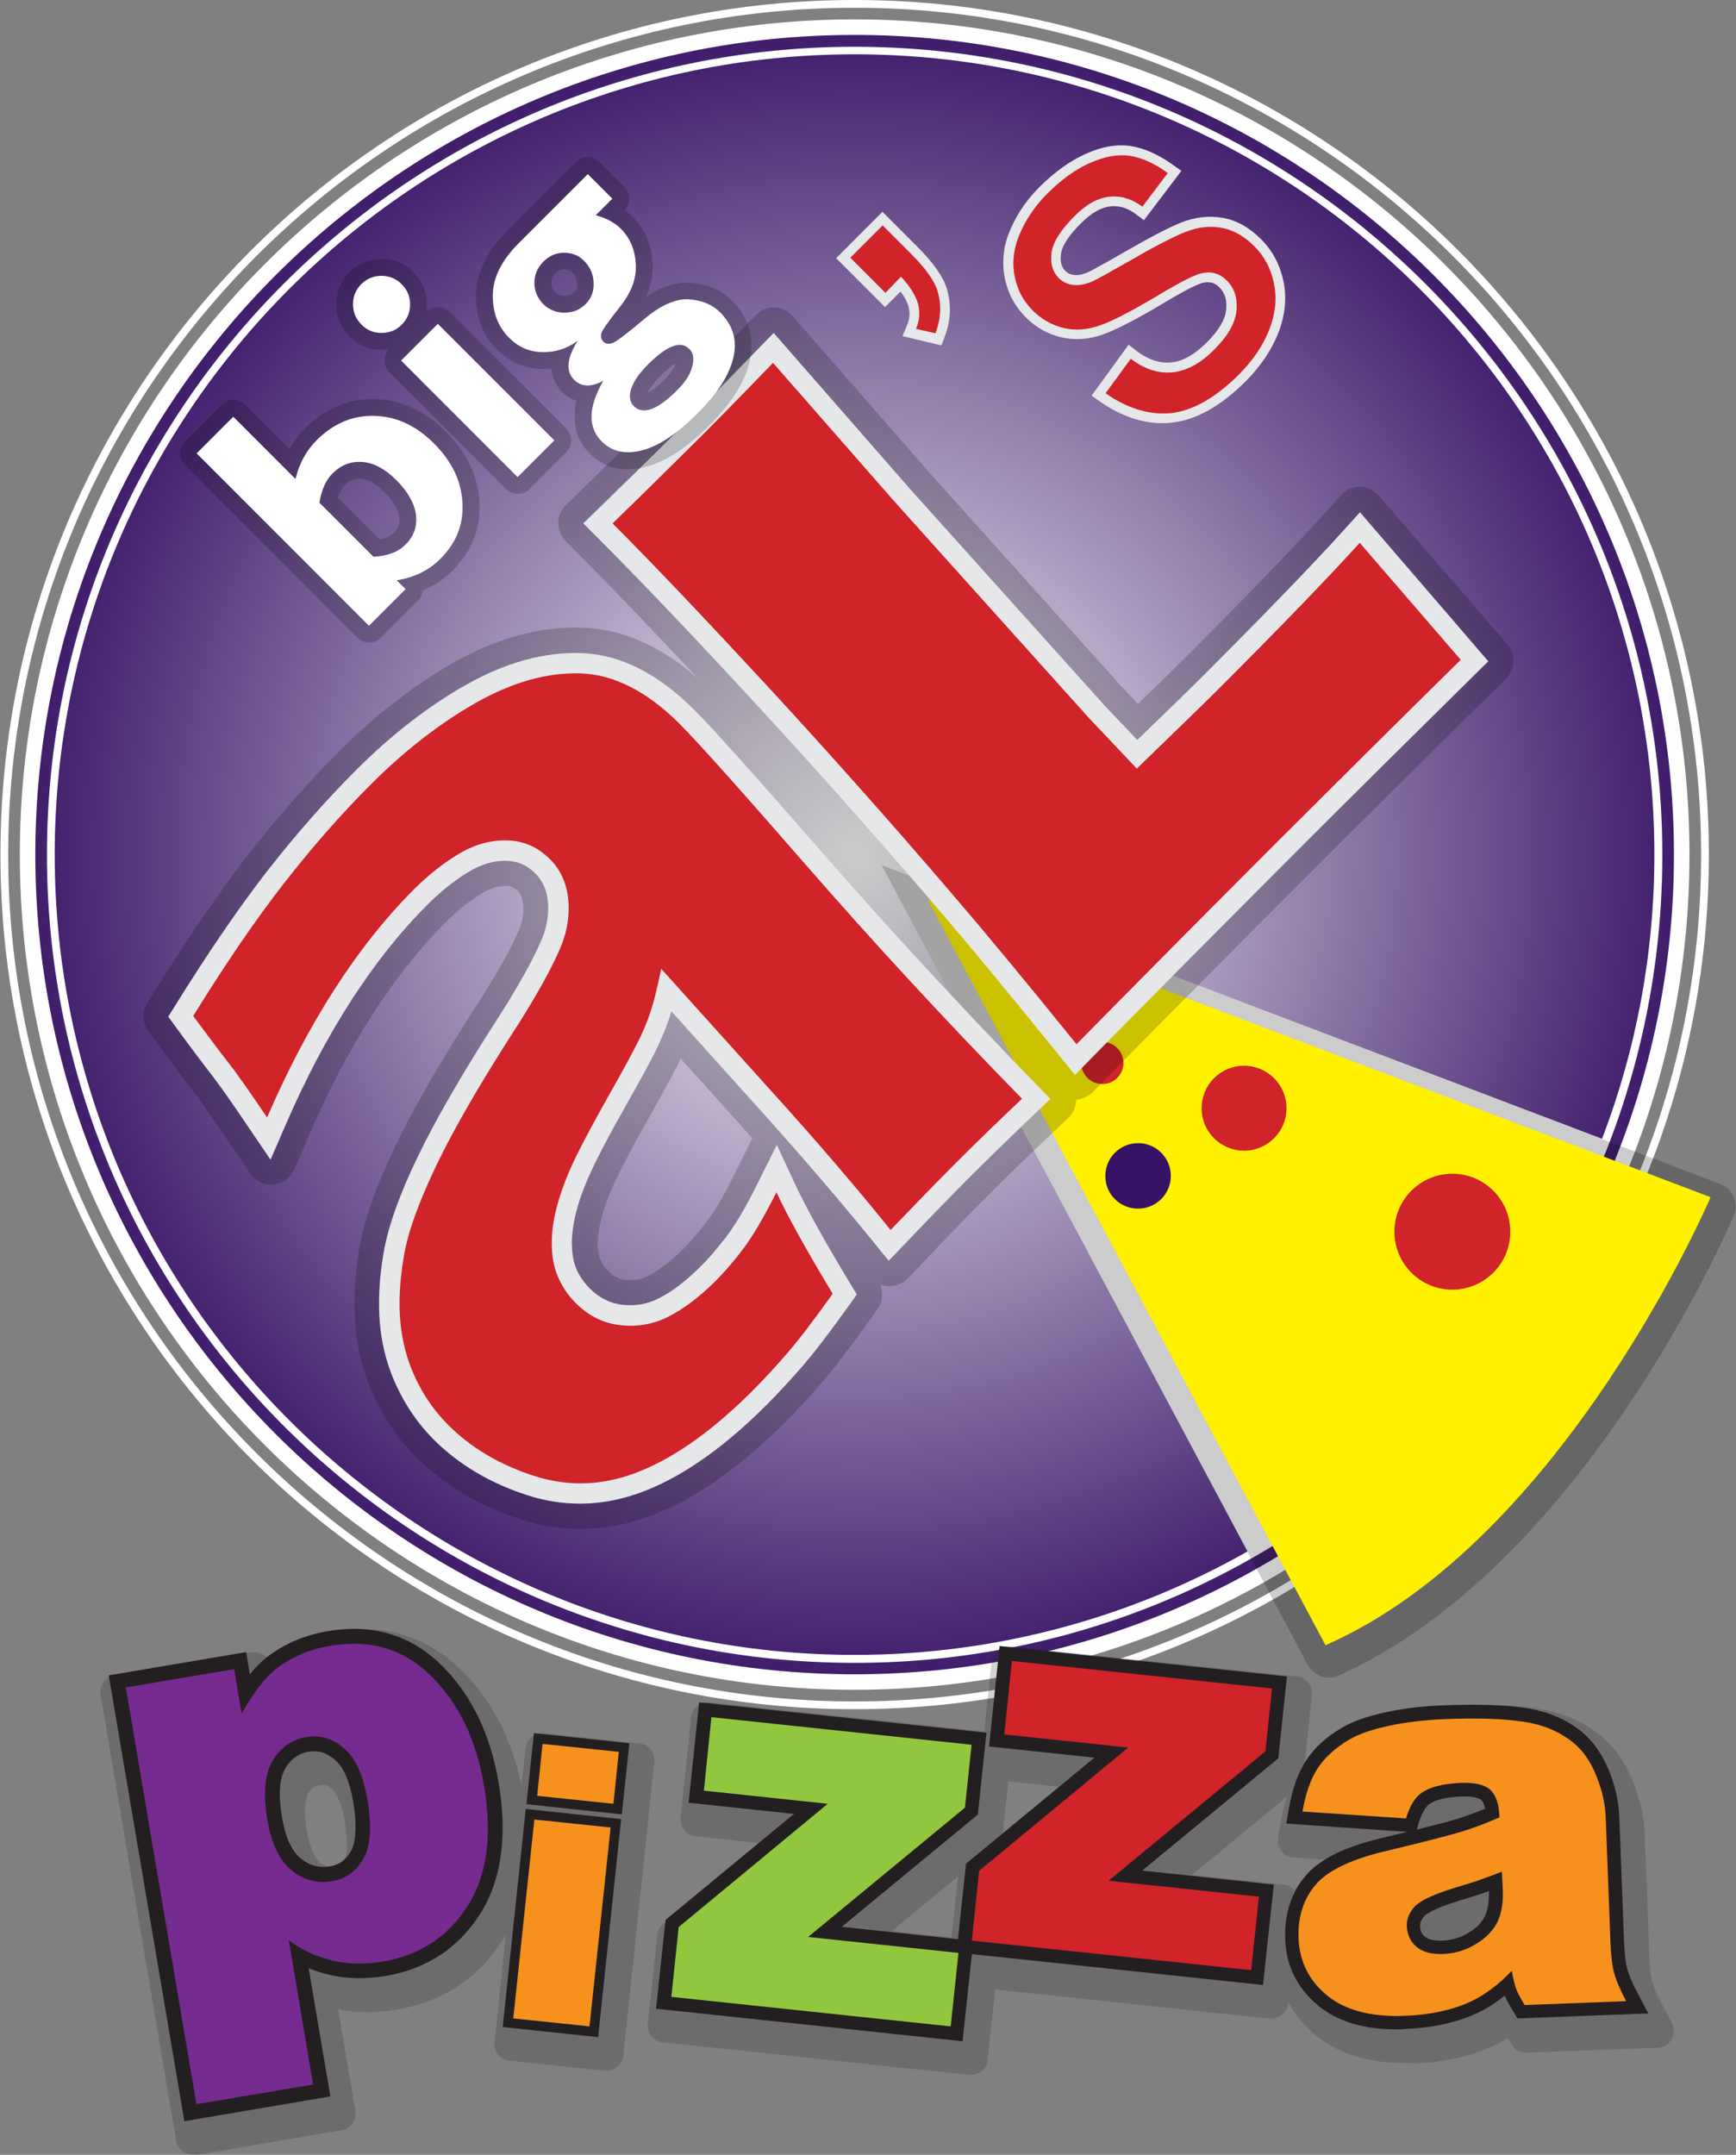 <?xml version="1.0" encoding="utf-8"?>
<!-- Generator: Adobe Illustrator 27.0.1, SVG Export Plug-In . SVG Version: 6.00 Build 0)  -->
<svg version="1.1" id="Layer_1" xmlns="http://www.w3.org/2000/svg" xmlns:xlink="http://www.w3.org/1999/xlink" x="0px" y="0px"
	 width="806px" height="1000px" viewBox="0 0 806 1000" style="enable-background:new 0 0 806 1000;" xml:space="preserve">
<rect x="0" y="0" width="806" height="1000" fill="#808080" stroke="none"/>
<style type="text/css">
	.st0{fill:url(#SVGID_1_);}
	.st1{fill:#FFFFFF;}
	.st2{opacity:0.2;}
	.st3{fill:#FFF100;}
	.st4{fill:#D1232A;}
	.st5{fill:#381365;}
	.st6{fill:#E6E7E8;}
	.st7{fill:#231F20;}
	.st8{fill:#F6911E;}
	.st9{fill:#91C73E;}
	.st10{fill:#752B8F;}
</style>
<g>
	<g>
		
			<radialGradient id="SVGID_1_" cx="359" cy="649.821" r="3.899" gradientTransform="matrix(102.149 0 0 -102.149 -36274.746 66775.273)" gradientUnits="userSpaceOnUse">
			<stop  offset="0" style="stop-color:#FFFFFF"/>
			<stop  offset="1" style="stop-color:#381365"/>
		</radialGradient>
		<path class="st0" d="M396.8,12.6L396.8,12.6c212.1,0,384,171.9,384,384v0c0,212.1-171.9,384-384,384h0c-212.1,0-384-171.9-384-384
			v0C12.8,184.5,184.7,12.6,396.8,12.6z"/>
		<path class="st1" d="M396.8,793.2C178.1,793.2,0.2,615.3,0.2,396.6C0.2,177.9,178.1,0,396.8,0c218.7,0,396.6,177.9,396.6,396.6
			C793.4,615.3,615.5,793.2,396.8,793.2z M396.8,3.6c-216.7,0-393,176.3-393,393c0,216.7,176.3,393,393,393
			c216.7,0,393-176.3,393-393C789.8,179.9,613.5,3.6,396.8,3.6z"/>
		<path class="st1" d="M396.8,784.2C183,784.2,9.2,610.3,9.2,396.6C9.2,182.9,183,9,396.8,9c213.7,0,387.6,173.9,387.6,387.6
			C784.4,610.3,610.5,784.2,396.8,784.2z M396.8,16.2C187,16.2,16.4,186.9,16.4,396.6S187,777,396.8,777s380.4-170.6,380.4-380.4
			S606.5,16.2,396.8,16.2z"/>
		<path class="st1" d="M396.8,21.7c-206.8,0-375,168.2-375,375c0,206.8,168.2,375,375,375c206.7,0,375-168.2,375-375
			C771.7,189.9,603.5,21.7,396.8,21.7z M409.3,401.5L579.2,720c-53.9,30.5-116.2,48-182.4,48C192,768,25.4,601.4,25.4,396.6
			S192,25.2,396.8,25.2c204.7,0,371.3,166.6,371.3,371.4c0,46.4-8.6,90.9-24.3,131.9L409.3,401.5z"/>
	</g>
	<path class="st2" d="M409.3,401.5l389.5,148c5.8,2.2,8.6,8.8,6.2,14.6v0c-2.9,6.7-71.1,164.2-184.9,214.1l0,0
		c-5,1.4-10.4-0.9-12.9-5.5L409.3,401.5z"/>
	<g>
		<path class="st3" d="M430.8,417.6l363.4,138c0,0-68,159.4-178.8,207.9L430.8,417.6z"/>
		<g>
			<path class="st4" d="M511.8,503.1c5.4,0,9.8-4.4,9.8-9.8c0-5.4-4.4-9.8-9.8-9.8c-5.4,0-9.8,4.4-9.8,9.8
				C502,498.7,506.4,503.1,511.8,503.1"/>
			<path class="st4" d="M577.6,534c10.9,0,19.7-8.8,19.7-19.7c0-10.9-8.8-19.7-19.7-19.7c-10.9,0-19.7,8.8-19.7,19.7
				C557.9,525.2,566.7,534,577.6,534"/>
			<path class="st4" d="M674.3,598.5c14.8,0,26.9-12,26.9-26.9c0-14.8-12-26.9-26.9-26.9c-14.8,0-26.9,12-26.9,26.9
				C647.4,586.4,659.4,598.5,674.3,598.5"/>
			<path class="st5" d="M528.4,560.9c8.4,0,15.2-6.8,15.2-15.2c0-8.4-6.8-15.2-15.2-15.2c-8.4,0-15.2,6.8-15.2,15.2
				C513.1,554.1,519.9,560.9,528.4,560.9"/>
		</g>
	</g>
	<g class="st2">
		<path d="M269.5,709.5c-9.2,0-18.3-1.4-27.3-4.3c-19.3-6.1-35.8-15.9-49-29c-7.9-7.9-14.3-17.1-19.2-27.4c-4.9-10.4-8-21.5-9-33.2
			c-1-11-0.4-23.2,1.8-36.2c2.3-13.3,7.8-29,16.9-47.8c8.5-17.6,21.1-39.5,37.6-65.1c4.1-6.3,8.2-13,12.2-20.1
			c3.7-6.6,6.4-12,7.9-16.1c1.1-2.8,1.6-5.5,1.6-8.1c0-3-0.4-4.8-0.8-5.8c-0.4-1.2-1-2-1.7-2.8c-2-2-3.5-2.5-5.3-2.5l-0.4,0
			c-3.4,0-6.9,1.1-10.6,3.2c-5.7,3.4-11.6,8-17.3,13.7c-24.1,24.1-45.5,57.4-63.4,98.8l-6.9,15.9c-1.7,3.9-5.4,6.6-9.7,7
			c-0.4,0-0.7,0-1.1,0c-3.9,0-7.5-1.9-9.7-5.2l-9.7-14.3c-10-14.8-14.8-21.4-17.1-24.3c-3.8-4.8-9.2-12.1-16.6-22.2l-3.8-5.2
			c-2.8-3.8-3-9-0.5-13.1l3.4-5.4c15.3-24.6,29.8-45.9,43.3-63.2c13.6-17.4,27.8-33.6,42.2-48c17.1-17.1,35.1-31,53.5-41.4
			c19.1-10.8,38-16.2,56.4-16.2c1.1,0,2.3,0,3.4,0.1c20.9,0.8,41.1,10.8,60,29.7c8.6,8.6,28.2,30.5,60.1,67
			c30.8,35.3,64.1,71.4,99,107.1l6.7,6.9c2.2,2.2,3.4,5.3,3.3,8.4c-0.1,3.1-1.4,6.1-3.6,8.3l-7,6.6c-11.1,10.5-21.3,20.4-30.2,29.3
			c-8.5,8.5-18.6,18.9-30,30.9l-7.5,7.8c-2.2,2.3-5.3,3.6-8.5,3.6c-0.2,0-0.3,0-0.5,0c-1.3-0.1-2.6-0.3-3.8-0.8
			c1.6,3.7,1.2,8.1-1.2,11.4l-3.6,5.1c-9,12.6-16.3,22.1-22.4,29.2c-5.8,6.7-11.6,13-17.2,18.5c-20,20-39.8,34.1-58.8,41.9
			C293.6,707,281.5,709.5,269.5,709.5z M236.3,368.9c12.9,0.4,24.7,5.5,34.1,14.9c5,5,8.8,10.9,11.4,17.6c2.5,6.5,3.7,13.7,3.5,21.4
			c-0.1,7.5-1.6,15.1-4.4,22.5c-2.3,6.1-5.8,13.3-10.6,21.8c-4.4,7.9-9,15.4-13.5,22.4c-15.5,24-27.3,44.4-35,60.4
			c-7.2,15-11.7,27.4-13.3,36.6c-1.6,9.4-2.1,17.8-1.4,25.1c0.6,6.7,2.4,13.1,5.1,19c2.8,5.9,6.5,11.2,10.9,15.6
			c8.3,8.3,19,14.5,31.8,18.6c5,1.6,9.7,2.3,14.6,2.3c6.5,0,13.1-1.4,20-4.2c13.8-5.6,28.9-16.6,44.9-32.6
			c4.8-4.8,9.9-10.3,15.1-16.3c3.3-3.8,7.2-8.8,11.8-14.9c-0.7-1.2-1.3-2.3-2-3.4c-4,5.1-8.2,9.7-12.4,14
			c-8.7,8.7-17.7,15.5-26.7,20c-8.7,4.4-17.9,6.6-27.5,6.6c-2.2,0-4.5-0.1-6.8-0.4c-12.8-1.4-24.1-6.9-33.6-16.4
			c-5.7-5.7-10.1-12.3-13-19.5c-2.9-7.2-4.3-15.3-4.2-24.1c0.1-7.9,1.4-16.2,4-24.9c2.3-7.8,5.6-16,9.7-24.4
			c3.8-7.7,9.1-17.6,15.8-29.4c6.3-11.1,10.6-19.1,12.8-23.5c1.9-3.9,3.5-7.6,4.6-11c0.8-2.4,2.2-7.4,4.3-17.6l3.8-18.3
			c0.9-4.3,4.1-7.8,8.4-8.9c1-0.3,2-0.4,3.1-0.4c3.3,0,6.4,1.4,8.7,3.9l63.3,70.4c15.1,16.7,28.9,32.6,41.2,47.2
			c5.1-5.2,9.8-10.1,14.2-14.4c4.8-4.8,10-9.9,15.6-15.3c-30-31.2-58.8-62.6-85.7-93.5c-30.8-35.3-50.4-57.1-58.1-64.9
			c-11.1-11.1-21.8-16.9-31.7-17.3c-0.6,0-1.2,0-1.8,0c-11,0-22.9,3.6-35.6,10.8c-15.1,8.6-30.1,20.2-44.4,34.5
			c-13.2,13.2-26.2,28.1-38.7,44.1c-10.3,13.2-21.4,29.1-33.1,47.4c1.9,2.5,3.6,4.7,5,6.6c16.6-31.4,35.6-57.9,56.5-78.8
			c8.3-8.3,16.9-15.1,25.8-20.3c10.2-6,21-9.1,32-9.1C235.2,368.9,235.7,368.9,236.3,368.9z M315.4,492.7
			c-2.6,5.2-7.2,13.8-13.9,25.6c-6.3,11.1-11.2,20.3-14.6,27.2c-3.1,6.2-5.5,12.2-7.1,17.8c-1.4,4.8-2.2,9.3-2.3,13.3
			c0,3.1,0.4,5.7,1.1,7.6c0.8,2,2,3.7,3.7,5.5c2.6,2.6,5.1,3.9,8.2,4.3c0.8,0.1,1.5,0.1,2.3,0.1c2.9,0,5.5-0.6,8.2-2
			c5-2.6,10.4-6.7,16-12.3c3.9-3.9,7.8-8.4,11.5-13.4c2.5-3.3,6.8-9.9,13.1-22.7l7.7-15.5c-2.4-2.7-33.3-37-33.3-37
			C315.8,491.7,315.6,492.2,315.4,492.7z"/>
		<path d="M498.5,510.5c-3.3-0.2-6.4-1.7-8.5-4.3l-6.7-8.3c-23.3-28.8-42.8-52.4-58-70c-27.7-32.4-56.2-64.4-84.7-95.2
			c-28.4-30.7-52.4-55.9-71.2-74.8l-6.8-6.8c-2.2-2.2-3.4-5.2-3.4-8.4s1.3-6.1,3.5-8.3l6.9-6.7c15.1-14.7,28.7-28.1,40.4-39.8
			c7.9-7.9,19.2-19.5,33.6-34.2l7.2-7.4c2.2-2.3,5.2-3.6,8.4-3.6c0.1,0,0.2,0,0.3,0c3.3,0.1,6.4,1.5,8.5,4l63.3,72.4l89.5,99.6
			l7.5,8c11-10.6,18.3-17.8,22.4-21.9c29-29,50.8-51.6,64.7-67l7.2-8c2.2-2.5,5.4-3.9,8.7-3.9c0,0,0.1,0,0.1,0c3.4,0,6.5,1.5,8.7,4
			l59.7,69.1c4,4.7,3.7,11.7-0.6,16l-6.3,6.2c-29.6,29.1-57.9,57.2-84.1,83.4c-35.6,35.6-67.2,67.4-94,94.6l-7.4,7.6
			c-2.2,2.2-5.2,3.5-8.3,3.5C498.9,510.5,498.7,510.5,498.5,510.5z M314.4,243.3c16.4,16.8,35.6,37.2,57.3,60.7
			c28.9,31.2,57.7,63.6,85.7,96.4c12,14,26.8,31.6,43.9,52.6c23.1-23.3,49.1-49.5,77.6-78c22.1-22.1,45.7-45.5,70.2-69.7l-18.5-21.4
			c-13.2,13.9-29.9,31-50,51.1c-5.9,5.9-18.4,18.1-38.3,37.3l-6.9,6.7c-2.2,2.1-5.1,3.3-8.1,3.3c-0.1,0-0.2,0-0.3,0
			c-3.1-0.1-6.1-1.4-8.2-3.7l-29.2-30.9l-90.1-100.2L358,199.7c-7.2,7.3-13.2,13.4-18,18.2C332.2,225.7,323.7,234.2,314.4,243.3z"/>
	</g>
	<g id="al_x27_s_00000025440932447854983610000015361188713467855038_">
		<g>
			<path class="st6" d="M418.1,135.3c1.9,2.5,3.1,4.8,3.7,7c0.8,2.8,0.6,5.7-0.7,8.7l-2.1,5l18.1,4.3l1.4-3.7c3-7.8,3.3-15.5,1-22.9
				c-1.7-5.4-6.2-11.8-13.7-19.3l-16.1-16.1l-21.5,21.5l22.7,22.7L418.1,135.3z M409.8,111.1l9.6,9.6c8,8,10.6,12.9,11.5,15.6
				c1.3,4.3,1.4,8.6,0.3,13.2l-0.1,0c0.6-3.2,0.4-6.4-0.5-9.6c-1.3-4.6-4.2-9.3-8.9-14.3l-3.2-3.5l-7.4,7.4l-9.8-9.8L409.8,111.1z"
				/>
			<path class="st6" d="M476.3,147.3c4.6,4.6,10.1,7.7,16.3,9.2c6.2,1.5,12.8,1.1,19.5-1.3c6.2-2.2,15.7-7.1,28.9-15
				c11.9-7.1,16.2-8.7,17.6-9c3.1-0.6,5.4,0,7.5,2.1c2.6,2.6,3.6,5.9,3.2,10.3c-0.4,4.6-3.4,9.8-9.1,15.4
				c-5.6,5.6-11.1,8.7-16.5,9.2c-5.4,0.5-10.7-1.3-16.1-5.4L524,160l-17.2,23.6l3.8,2.7c9.7,6.7,19.4,10.1,29.1,10.1
				c1.6,0,3.2-0.1,4.7-0.3c11.1-1.3,22.5-7.7,34-19.2c6.9-6.9,12-14.5,15.1-22.4c3.2-8.2,4-16.3,2.4-23.9
				c-1.6-7.7-5.1-14.3-10.4-19.6c-5.4-5.4-11.4-8.8-17.8-9.9c-6.3-1.1-12.7-0.4-19.1,2.1c-5.9,2.3-15,7.1-27.8,14.5
				c-10.6,6.1-14.4,8-15.5,8.6c-2.6,1.1-4.9,1.6-6.8,1.3c-1.6-0.2-2.8-0.8-3.9-1.9c-1.2-1.2-2.6-3.2-2-7.8c0.3-2.6,2.2-7.3,9.3-14.3
				c4.7-4.7,9.2-7.3,13.5-7.8c4.2-0.5,8.2,0.7,12.1,3.7l3.6,2.7l17.4-22.9l-3.8-2.7c-6.8-4.9-13.4-7.8-19.6-8.8
				c-6.4-1-13.5,0.2-21,3.6c-7.2,3.2-14.4,8.4-21.3,15.2c-4.6,4.6-8.4,9.6-11.2,14.8c-2.9,5.4-4.7,10.2-5.3,14.4
				c-0.9,5.7-0.6,11.3,1.1,16.8C469.1,138.2,472.1,143.1,476.3,147.3z M475.4,117.3c0.5-3.2,1.9-7.1,4.3-11.5
				c2.4-4.5,5.7-8.8,9.7-12.7c6.1-6.1,12.3-10.6,18.5-13.4c5.9-2.7,11.3-3.6,15.9-2.9c3.7,0.6,7.6,2.1,11.7,4.6l-6.3,8.3
				c-4.7-2.5-9.7-3.5-14.8-3c-6.4,0.7-12.8,4.2-19,10.4c-7.2,7.2-11.1,13.7-11.9,19.6c-0.8,6.3,0.8,11.5,4.7,15.4
				c2.6,2.6,5.7,4.1,9.2,4.5c3.5,0.5,7.3-0.2,11.6-2c2.1-1,7.4-3.9,16.3-9c12.3-7.1,21.3-11.8,26.7-14c4.8-1.9,9.4-2.5,14.1-1.6
				c4.5,0.8,8.8,3.3,12.9,7.4c4.1,4.1,6.6,9,7.9,15c1.2,5.9,0.5,12.3-2,18.8c-2.6,6.8-7,13.2-13,19.3c-10,9.9-19.6,15.5-28.6,16.6h0
				c-7.8,0.9-15.5-1-23.6-5.7l6.2-8.6c6,3.6,12.3,5.1,18.6,4.6c7.6-0.7,15-4.7,22.2-11.8c7.2-7.2,11.1-14.3,11.7-21.1
				c0.6-7.1-1.4-13-5.9-17.5c-4.2-4.2-9.7-5.8-15.8-4.6c-2.4,0.5-7,2.1-20.5,10.1c-12.5,7.5-21.7,12.3-27.3,14.3
				c-5.1,1.8-9.7,2.1-14.3,1c-4.6-1.1-8.5-3.3-12-6.8c-3.1-3.1-5.3-6.8-6.6-10.9C474.9,125.8,474.7,121.7,475.4,117.3z"/>
			<path class="st6" d="M381.8,395.7c-31.7-36.3-51.2-58.1-59.6-66.4c-16.7-16.7-34.3-25.6-52.2-26.2c-17.2-0.6-35.2,4.3-53.6,14.7
				c-17.5,9.9-34.7,23.2-51,39.5c-14.1,14.1-28,29.9-41.3,46.9c-13.2,17-27.5,37.9-42.6,62.2l-3.4,5.4l3.8,5.2
				c7.3,10,12.7,17.1,16.4,21.9c3.5,4.5,9.4,12.8,17.6,25l9.7,14.3l6.9-15.9c18.5-42.8,40.7-77.2,65.9-102.4
				c6.4-6.4,13.1-11.7,19.7-15.6c5.8-3.4,11.5-5,17.2-4.8c5.1,0.1,9.4,2,13.3,5.9c1.9,1.9,3.4,4.2,4.4,6.9c1.1,2.8,1.6,6.2,1.5,10.1
				c-0.1,4-0.9,8-2.4,12.1c-1.8,4.6-4.7,10.6-8.7,17.7c-4.1,7.3-8.3,14.3-12.5,20.7c-16.2,25.2-28.6,46.6-36.9,63.8
				c-8.6,17.8-13.8,32.5-15.9,44.7c-2.1,12-2.6,23.2-1.7,33.2c1,10.3,3.6,20.1,8,29.2c4.3,9.1,10,17.3,16.9,24.2
				c11.8,11.8,26.7,20.6,44.2,26.1c7.9,2.5,15.8,3.7,23.8,3.7c10.5,0,21.1-2.2,31.6-6.5c17.6-7.2,36.1-20.4,55-39.3
				c5.3-5.3,10.9-11.4,16.6-17.9c5.8-6.7,12.9-16,21.7-28.3l3.6-5.1l-3.2-5.3c-12-19.8-20.6-35.4-25.6-46.2l-8.3-17.9l-8.8,17.6
				c-5.4,10.9-10.2,19.1-14.3,24.5c-4.1,5.4-8.3,10.4-12.6,14.6c-6.4,6.4-12.8,11.3-18.9,14.4c-5.4,2.8-11,3.8-17.1,3.1
				c-5.7-0.6-10.7-3.1-15.2-7.6c-2.9-2.9-4.9-5.9-6.3-9.3c-1.4-3.4-2-7.5-2-12.2c0.1-5,1-10.6,2.7-16.5c1.8-6.2,4.5-12.8,7.8-19.6
				c3.5-7.2,8.5-16.5,14.9-27.8c6.6-11.6,11.2-20.1,13.6-25c2.5-5.2,4.6-10.2,6.2-14.9c0.3-1,0.7-2.1,1-3.3l38.7,43
				c21.4,23.7,40,45.4,55.4,64.4l6.8,8.4l7.5-7.8c11.4-12,21.6-22.5,30.2-31.1c9-9,19.2-18.9,30.4-29.6l7-6.6l-6.7-6.9
				C446.3,467.4,412.8,431.2,381.8,395.7z M437.2,532.9c-6.8,6.8-14.6,14.7-23.1,23.6c-14.1-17.2-30.7-36.3-49.2-56.9l-63.3-70.4
				l-3.8,18.3c-1.8,8.7-3.4,15.1-4.7,19c-1.3,3.9-3.1,8.1-5.2,12.5c-2.3,4.7-6.7,12.8-13.1,24.1c-6.6,11.6-11.8,21.3-15.5,28.8
				c-3.8,7.8-6.8,15.4-9,22.6c-2.3,7.6-3.4,14.9-3.5,21.7c-0.1,7.2,1,13.8,3.4,19.5c2.3,5.7,5.9,11,10.5,15.6
				c7.6,7.6,16.5,12,26.6,13.1c9.7,1.1,19-0.6,27.7-5.1c7.9-4,15.9-10,23.7-17.9c4.9-4.9,9.7-10.5,14.3-16.6
				c2.3-3.1,4.8-6.8,7.4-11.2c4.1,7.6,9.1,16.4,15,26.2c-6.7,9.2-12.4,16.6-16.9,21.8c-5.4,6.2-10.7,11.9-15.7,16.9
				c-17.1,17.1-33.5,28.9-48.8,35.2c-14.5,5.9-28.4,6.7-42.5,2.2c-14.6-4.6-26.9-11.8-36.5-21.5c-5.4-5.4-9.8-11.7-13.2-18.9
				c-3.4-7.1-5.5-14.8-6.2-22.9c-0.8-8.3-0.3-17.8,1.5-28.2c1.8-10.3,6.6-23.7,14.3-39.7c7.9-16.5,19.9-37.2,35.7-61.7
				c4.4-6.7,8.8-14.1,13.1-21.7c4.5-8,7.7-14.6,9.9-20.2c2.3-6.1,3.6-12.4,3.6-18.5c0.1-6.3-0.8-12-2.8-17.1
				c-2-5.2-4.9-9.7-8.7-13.5c-7.3-7.3-16.1-11.2-26.1-11.5c-0.4,0-0.9,0-1.3,0c-8.9,0-17.6,2.5-26,7.5c-8,4.7-15.9,10.9-23.4,18.5
				c-23.7,23.7-44.8,54.9-62.9,92.8c-3.7-5.3-6.6-9.3-8.8-12.1c-2.9-3.7-7-9.1-12.3-16.2c13.4-21.4,26.2-39.9,38-55.1
				c12.8-16.4,26.1-31.6,39.7-45.2c15.1-15.1,30.9-27.4,46.9-36.4c15.2-8.6,29.9-12.7,43.5-12.2c13,0.5,26.3,7.4,39.5,20.7
				c8,8,27.7,30,58.7,65.5c29.2,33.5,60.6,67.6,93.5,101.4C452.4,517.9,444.4,525.7,437.2,532.9z"/>
			<path class="st6" d="M631.4,237.7l-7.2,8c-14.1,15.6-36,38.3-65.2,67.5c-5.1,5.1-15.2,15-31,30.2l-15.9-16.8l-89.6-99.7
				l-63.3-72.4l-7.2,7.4c-14.4,14.8-25.7,26.4-33.7,34.4c-11.7,11.7-25.4,25.1-40.6,39.9l-6.9,6.7l6.8,6.8
				c19,19,43.1,44.2,71.6,75.1c28.6,30.9,57.2,63.1,85,95.5c15.3,17.7,34.8,41.4,58.2,70.3l6.7,8.3l7.4-7.6
				c26.8-27.3,58.5-59.1,94-94.7c26.3-26.3,54.6-54.3,84.2-83.5l6.3-6.2L631.4,237.7z M587.2,383.2c-32.4,32.4-61.5,61.7-86.7,87.3
				c-20.6-25.4-38-46.4-51.9-62.5c-27.9-32.6-56.7-65-85.4-96.1c-25.4-27.5-47.3-50.6-65.3-68.8c12.5-12.2,23.9-23.4,33.9-33.4
				c6.6-6.6,15.6-15.8,26.7-27.2l49.9,57l89.9,100l29.2,30.9l6.9-6.7c19.8-19.1,32.3-31.3,38.1-37.1c24.8-24.8,44.5-45,58.6-60.3
				l34.1,39.5C637.8,332.7,611.6,358.7,587.2,383.2z"/>
		</g>
		<g id="al_x27_s">
			<path class="st4" d="M411.1,135.9l-16.3-16.3l15-15l12.8,12.8c7,7,11.2,12.8,12.6,17.4c2,6.4,1.7,13.1-0.9,19.9l-9-2.1
				c1.7-3.9,1.9-7.8,0.9-11.7c-1.1-3.8-3.7-8-7.9-12.5L411.1,135.9z"/>
			<path class="st4" d="M513.3,182.5l11.7-16c6.3,4.8,12.8,6.9,19.3,6.3c6.5-0.6,13-4.1,19.4-10.5c6.4-6.4,9.9-12.5,10.4-18.3
				c0.5-5.7-1-10.4-4.6-13.9c-3.2-3.2-7-4.3-11.6-3.3c-3.2,0.7-9.5,3.9-19.1,9.6c-12.9,7.7-22.2,12.6-28.1,14.6
				c-5.9,2.1-11.5,2.5-16.9,1.2c-5.4-1.3-10.1-4-14.2-8c-3.7-3.7-6.3-7.9-7.7-12.8c-1.5-4.8-1.8-9.7-0.9-14.7
				c0.6-3.8,2.2-8.1,4.8-13c2.7-4.9,6.1-9.5,10.4-13.8c6.5-6.5,13.1-11.3,19.9-14.3c6.8-3,12.9-4.1,18.5-3.3
				c5.5,0.9,11.4,3.5,17.6,8l-11.8,15.6c-4.9-3.6-10-5.2-15.4-4.6c-5.4,0.6-10.8,3.6-16.2,9.1c-6.4,6.4-10,12.1-10.6,17
				c-0.6,4.9,0.5,8.7,3.3,11.6c1.8,1.8,4,2.9,6.6,3.2c2.6,0.4,5.7-0.2,9.1-1.6c1.9-0.9,7.2-3.8,16-8.8c12.6-7.3,21.6-12,27.3-14.2
				c5.6-2.2,11.1-2.9,16.6-1.9c5.4,1,10.6,3.9,15.3,8.6c4.7,4.7,7.7,10.4,9.1,17.3c1.4,6.9,0.7,14-2.2,21.4
				c-2.9,7.4-7.6,14.3-14.1,20.8c-10.7,10.7-21.2,16.7-31.3,17.9C533.8,192.7,523.6,189.7,513.3,182.5z"/>
			<path class="st4" d="M124,518.6c-8.3-12.3-14.3-20.8-18-25.5c-3.7-4.7-9.1-11.9-16.3-21.6c14.9-24.1,28.9-44.6,42-61.4
				c13.1-16.8,26.5-32.1,40.5-46.1c15.8-15.8,32.1-28.4,49-38c16.9-9.5,33-14,48.5-13.5c15.5,0.6,30.8,8.4,45.9,23.5
				c8.2,8.2,27.9,30.2,59.1,66c31.2,35.8,64.5,71.8,99.8,107.9c-11.2,10.6-21.4,20.5-30.6,29.7c-8.8,8.8-18.9,19.2-30.4,31.2
				c-15.5-19.2-34-40.9-55.7-64.8l-50.8-56.4c-1.9,9-3.5,15.7-5,20c-1.4,4.3-3.3,8.9-5.7,13.7c-2.4,4.8-6.8,13-13.4,24.6
				c-6.5,11.6-11.6,21-15.2,28.3c-3.6,7.3-6.4,14.4-8.4,21.1c-2,6.8-3.1,13.1-3.1,19.1c-0.1,6,0.8,11.2,2.7,15.8
				c1.9,4.6,4.7,8.8,8.4,12.5c6,6,13,9.5,20.9,10.3c7.9,0.9,15.4-0.5,22.4-4.1c7-3.6,14.1-9,21.3-16.1c4.6-4.6,9.1-9.8,13.4-15.6
				c4.4-5.8,9.4-14.5,15.2-25.9c5.2,11.2,13.9,26.9,26.1,47.1c-8.5,11.9-15.5,21.1-21.1,27.6c-5.6,6.5-11,12.3-16.1,17.4
				c-18.1,18.1-35.4,30.5-51.9,37.2c-16.5,6.8-32.8,7.6-49,2.5c-16.1-5.1-29.6-13-40.4-23.8c-6.2-6.2-11.2-13.3-15.1-21.5
				c-3.9-8.2-6.2-16.9-7.1-26.1c-0.9-9.2-0.3-19.4,1.6-30.7c1.9-11.3,7-25.3,15.1-42.2c8.1-16.9,20.2-37.8,36.3-62.8
				c4.3-6.6,8.6-13.7,12.8-21.2c4.2-7.5,7.3-13.9,9.3-19c1.9-5.1,2.9-10.2,3-15.3c0.1-5.1-0.6-9.6-2.1-13.6
				c-1.5-3.9-3.7-7.4-6.6-10.2c-5.6-5.6-12.2-8.5-19.7-8.7c-7.5-0.2-15,1.8-22.3,6.1c-7.3,4.3-14.5,10-21.5,17
				C165.7,439.4,143.1,474.5,124,518.6z"/>
			<path class="st4" d="M499.8,484.6c-23.5-29.1-43-52.6-58.4-70.5c-28-32.7-56.4-64.6-85.2-95.8c-28.8-31.1-52.7-56.3-71.8-75.4
				c15.4-14.9,28.9-28.3,40.7-40c7.9-7.9,19.2-19.4,33.8-34.5l56.6,64.6l89.7,99.8l22.6,23.9c19.5-18.9,32.2-31.2,38-37
				c29.4-29.4,51.2-52,65.5-67.8l46.9,54.3c-29.6,29.1-57.6,57-84.2,83.5C557.9,425.8,526.6,457.4,499.8,484.6z"/>
		</g>
	</g>
	<g class="st2">
		<path d="M171.4,298.2c-2,0-4-0.8-5.5-2.3l-80-80c-1.5-1.5-2.3-3.4-2.3-5.5c0-2.1,0.8-4.1,2.3-5.5l17-17c1.5-1.5,3.5-2.3,5.5-2.3
			c2,0,4,0.8,5.5,2.3l20.5,20.5c2-3.5,4.4-6.7,7.2-9.6c9-9,19.5-13.6,31.3-13.6l1.3,0c12.1,0.4,23.2,5.4,32.8,15.1
			c9.7,9.7,14.9,20.6,15.6,32.5c0.7,12.3-3.5,23-12.5,32c-4,4-8.6,7.1-13.9,9.2c-0.2,1.8-0.9,3.6-2.3,4.9l-17,17
			C175.4,297.4,173.4,298.2,171.4,298.2z M176.3,250.3c2.8-0.5,4.9-1.5,6.3-2.8c2.3-2.3,3.2-4.6,2.8-7.5c-0.5-3.6-2.8-7.5-6.9-11.6
			c-3.8-3.8-7.5-5.9-10.8-6.2c-0.3,0-0.6,0-0.9,0c-2.6,0-4.7,1-6.9,3.1c-1.3,1.3-2.3,3.2-3.1,5.6L176.3,250.3z"/>
		<path d="M177.1,162.3c-5.7,0-10.8-2.2-14.8-6.1c-4-4-6.2-9.2-6.2-14.9c0-5.7,2.1-10.8,6.1-14.9c4-4,9.2-6.2,14.9-6.2
			c5.7,0,10.9,2.1,14.9,6.2c4,4,6.1,9.1,6.2,14.8c0,5.8-2.1,10.9-6.2,15c-4,4-9.1,6.1-14.8,6.1C177.2,162.3,177.1,162.3,177.1,162.3
			z"/>
		<path d="M240.4,229.2c-2.1,0-4.1-0.8-5.5-2.3l-54.1-54.1c-1.5-1.5-2.3-3.4-2.3-5.5s0.8-4.1,2.3-5.5l17-17c1.5-1.5,3.4-2.3,5.5-2.3
			s4.1,0.8,5.5,2.3l54.1,54.1c3,3,3,8,0,11l-17,17C244.4,228.4,242.4,229.2,240.4,229.2z"/>
		<path d="M291.5,217.8c-6.8,0-12.9-2.5-17.7-7.3c-4.8-4.8-9-12.7-6.1-24.5c-2.5-0.8-4.8-2.2-6.8-4.2c-2.1-2.1-4.5-5.6-4.8-10.8
			c-1.2,0.1-2.5,0.2-3.7,0.2l-1.1,0c-7.9-0.3-14.8-3.3-20.5-8.9c-6.7-6.7-10-15.3-9.8-25.6c0.2-10.2,5-20,14.3-29.3l32.1-32.1
			c1.5-1.5,3.4-2.3,5.5-2.3l0,0c2.1,0,4.1,0.8,5.5,2.3l11.4,11.4c1.5,1.5,2.3,3.4,2.3,5.5c0,2-0.8,3.9-2.1,5.3c1.4,1,2.6,2,3.8,3.2
			c5.6,5.6,8.7,12.7,9.2,21.4c0.3,5.3-0.7,10.5-3.1,15.7c6.7-4.4,12.9-6.6,18.9-6.6c0.4,0,0.9,0,1.3,0c8.1,0.5,14.7,3.3,19.8,8.3
			c7.8,7.8,10.6,17.5,8.2,28.1c-2.2,9.6-8.3,19.3-18.7,29.7c-10.6,10.6-20.2,16.9-29.4,19.3C297.1,217.4,294.2,217.8,291.5,217.8
			L291.5,217.8z M313.7,168.7c-1.5,0.8-3.9,2.5-7.4,6.1c-3.3,3.3-4.8,5.8-5.5,7.4c1.6-0.8,4.3-2.6,8.3-6.6
			C311.5,173,313.1,170.7,313.7,168.7z M262,125c-1.6,0-2.9,0.6-4.2,1.9c-1.3,1.3-1.9,2.6-1.8,4.3c0,1.7,0.6,3.1,1.9,4.4
			c1.2,1.2,2.4,1.7,4.2,1.7c1.9,0,3.1-0.5,4.4-1.7c1.1-1.1,1.6-2.3,1.5-4.1c-0.1-1.9-0.7-3.4-2.1-4.9C264.7,125.5,263.6,125,262,125
			l0.1-7.8L262,125z"/>
	</g>
	<g id="big">
		<path class="st1" d="M201.5,205.8c-8.3-8.3-17.4-12.5-27.6-12.8c-10.1-0.3-19.1,3.5-26.9,11.3c-4.8,4.8-8.1,10.8-9.8,18
			l-28.9-28.9l-17,17l80,80l17-17l-4.1-4.1c8.2-1.3,14.9-4.6,20.3-10c7.4-7.4,10.8-16.1,10.2-26
			C214.2,223.2,209.8,214.1,201.5,205.8z M188.1,252.9c-3.3,3.3-8.2,5.1-14.7,5.5l-25.1-25.1c1-6,3-10.5,6.1-13.6
			c4-4,8.6-5.7,13.9-5.3c5.3,0.4,10.5,3.2,15.7,8.4c5.3,5.3,8.4,10.7,9.1,16C193.8,244.2,192.2,248.9,188.1,252.9z"/>
		<path class="st1" d="M177.1,154.5c3.7,0,6.8-1.2,9.4-3.8c2.6-2.6,3.9-5.7,3.9-9.4c0-3.7-1.3-6.8-3.9-9.4c-2.6-2.6-5.7-3.9-9.4-3.9
			c-3.7,0-6.8,1.3-9.4,3.9c-2.6,2.6-3.8,5.7-3.8,9.3c0,3.7,1.3,6.8,3.9,9.4C170.3,153.2,173.4,154.5,177.1,154.5z"/>
		
			<rect x="209.8" y="147.6" transform="matrix(0.707 -0.707 0.707 0.707 -66.452 211.296)" class="st1" width="24.1" height="76.5"/>
		<path class="st1" d="M334.4,145c-3.7-3.7-8.6-5.7-14.7-6.1c-6.1-0.3-13.2,2.8-21.1,9.6c-8,6.7-12.8,10.3-14.5,10.8
			c-1.7,0.5-3,0.2-3.9-0.7c-1-1-1.3-2.1-1.1-3.6c0.2-1.4,3.1-5.5,8.5-12.3c5.5-6.8,8-13.5,7.6-20.2c-0.4-6.7-2.7-12.1-6.9-16.3
			c-2.9-2.9-6.8-5-11.7-6.3l7.7-7.7l-11.4-11.4l-32.1,32.1c-7.9,7.9-11.9,15.9-12,24c-0.1,8.1,2.4,14.7,7.6,19.9
			c4.2,4.2,9.3,6.5,15.2,6.6c5.9,0.2,11.5-1.5,16.6-5.2c-5.1,8.1-5.6,14.1-1.7,18c3.4,3.4,7.9,3.6,13.6,0.5
			c-7,12.2-7.3,21.6-0.7,28.2c4.7,4.7,11,6.1,18.7,4.1c7.8-2,16.4-7.8,25.8-17.2c9.3-9.3,14.8-17.9,16.6-25.9
			C342.4,157.9,340.3,151,334.4,145z M271.9,141.1c-2.7,2.7-5.9,4-9.8,4c-3.9,0-7.1-1.3-9.8-3.9c-2.7-2.7-4.1-6-4.2-9.8
			c0-3.8,1.4-7.1,4.1-9.9c2.8-2.8,6-4.2,9.7-4.2c3.7,0,6.8,1.2,9.3,3.8c2.8,2.8,4.3,6.2,4.4,10.1
			C275.8,135.1,274.6,138.4,271.9,141.1z M321.4,170.1c-0.9,3.6-3.2,7.2-6.8,10.8c-9.3,9.3-16,11.8-20.3,7.6
			c-1.9-1.9-2.4-4.7-1.2-8.1c1.1-3.5,3.7-7.2,7.7-11.2c8.8-8.8,15.2-11.3,19.2-7.3C321.9,163.8,322.4,166.5,321.4,170.1z"/>
	</g>
	<g class="st2">
		<path class="st7" d="M652.4,957.4c-17.2,0-31.1-4.3-41.4-12.8c-11.6-9.6-17.7-21.9-18.3-36.6c-0.5-13.5,3.2-25.1,11.1-34.5
			c3.3-3.9,7.6-7.4,12.9-10.4l-16.2-1.1c-2.2-0.1-4.3-1.2-5.6-3c-1.4-1.7-1.9-4-1.5-6.2l1.2-6.9c1.8-10.3,4.9-18.8,9.2-25.3
			c4.4-6.7,10.7-12.6,18.8-17.4c5.9-3.6,13.5-6.3,23.1-8.3c8.8-1.9,18.3-3,28.5-3.4c4.6-0.2,9-0.3,13.1-0.3c10,0,18.7,0.5,25.8,1.6
			c11.7,1.7,21.8,6,30.1,12.7c6.2,5,11.2,12.1,14.9,21c3.3,8.2,5.2,16.3,5.5,24.1l2.2,57.8c0.2,6.4,0.8,9.7,1.3,11.4
			c0.4,1.7,1.6,4.8,4.4,10.1l4.7,8.9c1.3,2.4,1.2,5.2-0.1,7.6c-1.3,2.3-3.8,3.8-6.5,3.9c0,0-61,2.3-61.1,2.3c-2.7,0-5.2-1.4-6.6-3.7
			l-1.9-3.1c-2.4,1.5-4.8,2.8-7.2,3.9c-10.5,4.7-22.6,7.4-36.1,7.9C655.1,957.4,653.7,957.4,652.4,957.4z M649.7,880.8
			c-16.4,3.9-22.2,8.5-24.2,10.9c-3.3,3.9-4.8,8.8-4.5,15.2c0.2,6.5,2.8,11.6,8,15.9c5.1,4.2,13,6.3,23.4,6.3c1,0,2,0,3-0.1
			c3.5-0.1,6.9-0.4,10.1-0.9c-5.1-0.9-9.5-3-13.1-6c-5.8-4.9-9.2-11.9-9.5-19.8c-0.3-7.3,2.4-14.1,7.7-19.7c0.9-0.9,1.9-1.9,3.4-2.9
			C652.6,880.1,651.1,880.5,649.7,880.8z M713.2,902.3c2.1,1.1,3.7,3.1,4.1,5.5l2.3,12c0.3,1.8,0.6,3.1,0.9,4l18.3-0.7
			c-0.7-3.8-1.1-8.3-1.3-13.7l-2.2-57.8c-0.2-4.5-1.3-9.4-3.4-14.5c-1.8-4.4-4-7.6-6.5-9.6c-4.3-3.5-9.8-5.8-16.4-6.7
			c-5.7-0.8-13-1.3-21.6-1.3c-3.8,0-7.8,0.1-12.1,0.2c-8.5,0.3-16.5,1.3-23.6,2.8c-8,1.7-12.2,3.6-14.4,4.9
			c-4.2,2.5-7.3,5.3-9.4,8.2l20.1,1.3c2.2-3.6,5-6.5,8.1-8.7c6.3-4.4,14.8-6.7,25.8-7.2c0.8,0,1.5,0,2.3,0c9.2,0,16.1,2.2,21.2,6.8
			c5.7,5.1,8.6,12.5,9,22.8l0.2,4.3c0.1,2.4-0.9,4.6-2.6,6.1c1.8,1.4,3,3.6,3.1,5.9l0.6,17C715.8,890.8,715,896.9,713.2,902.3z
			 M682.1,897.8c-3.3,1-5.6,1.9-7.4,2.7c2.5-0.3,4.8-1.1,7-2.5C681.9,898,682,897.9,682.1,897.8z"/>
		<path class="st7" d="M590.3,936.8c-0.3,0-0.6,0-0.8,0l-142.3-15.1c-4.3-0.5-7.4-4.3-6.9-8.6l4.4-41.2c0.2-2,1.2-3.9,2.8-5.2
			l45.3-37.4l-30.4-3.2c-4.3-0.5-7.4-4.3-6.9-8.6l4.9-46.6c0.2-2.1,1.2-3.9,2.9-5.2c1.4-1.1,3.1-1.7,4.9-1.7c0.3,0,0.5,0,0.8,0
			L602.2,778c2.1,0.2,3.9,1.2,5.2,2.9c1.3,1.6,1.9,3.7,1.7,5.7l-4,38c-0.2,2-1.2,3.9-2.8,5.2l-48.9,40.3l42.6,4.5
			c2.1,0.2,3.9,1.2,5.2,2.9c1.3,1.6,1.9,3.7,1.7,5.7l-4.9,46.6C597.7,933.8,594.3,936.8,590.3,936.8z M572.2,906.5l0.6-6l-70.7-7.5
			c-3.1-0.3-5.7-2.5-6.6-5.5c-0.9-3,0.1-6.3,2.5-8.3l80-65.9l1-9.4l-92.7-9.8l-0.6,6l58.4,6.2c3.1,0.3,5.7,2.5,6.6,5.5
			s-0.1,6.3-2.5,8.3l-76.3,63.1l-1.3,12.6L572.2,906.5z"/>
		<path class="st7" d="M450.8,962.9c-0.3,0-0.6,0-0.8,0l-142.3-15.1c-4.3-0.5-7.4-4.3-6.9-8.6l4.4-41.2c0.2-2,1.2-3.9,2.8-5.2
			l45.3-37.4l-30.4-3.2c-2.1-0.2-3.9-1.2-5.2-2.9c-1.3-1.6-1.9-3.7-1.7-5.7l4.9-46.6c0.4-4,3.8-7,7.7-7c0.3,0,0.6,0,0.8,0
			l133.3,14.1c2.1,0.2,3.9,1.2,5.2,2.9c1.3,1.6,1.9,3.7,1.7,5.7l-4,38c-0.2,2-1.2,3.9-2.8,5.2L414,896.2l42.6,4.5
			c2.1,0.2,3.9,1.2,5.2,2.9c1.3,1.6,1.9,3.7,1.7,5.7l-4.9,46.6C458.2,959.9,454.8,962.9,450.8,962.9z M432.7,932.7l0.6-6l-70.7-7.5
			c-3.1-0.3-5.7-2.5-6.6-5.5c-0.9-3,0.1-6.3,2.5-8.3l80-65.9l1-9.4l-92.7-9.8l-0.6,6l58.4,6.2c3.1,0.3,5.7,2.5,6.6,5.5
			c0.9,3-0.1,6.3-2.5,8.3l-76.3,63.1l-1.3,12.6L432.7,932.7z"/>
		<path class="st7" d="M281.6,961c-0.3,0-0.5,0-0.8,0l-44.3-4.7c-4.3-0.5-7.4-4.3-6.9-8.6l10.7-101.2c0-0.4,0.1-0.7,0.2-1.1
			c0-0.4,0-0.7,0-1.1l3.5-33c0.2-2.1,1.2-3.9,2.9-5.2c1.4-1.1,3.1-1.7,4.9-1.7c0.3,0,0.5,0,0.8,0l44.3,4.7c2.1,0.2,3.9,1.2,5.2,2.9
			c1.3,1.6,1.9,3.7,1.7,5.7l-3.5,33c0,0.4-0.1,0.7-0.2,1.1c0,0.4,0,0.7,0,1.1L289.4,954c-0.2,2.1-1.2,3.9-2.9,5.2
			C285.1,960.4,283.4,961,281.6,961z M266.7,934.8l7.2-67.9l-11-1.2l-7.2,67.9L266.7,934.8z"/>
		<path class="st7" d="M89.5,1000c-1.6,0-3.2-0.5-4.5-1.4c-1.7-1.2-2.8-3-3.2-5.1L46.7,786.6c-0.3-2,0.1-4.1,1.3-5.8
			c1.2-1.7,3-2.8,5.1-3.2l63.8-10.8c0.4-0.1,0.9-0.1,1.3-0.1c2.5,0,4.7,1.2,6.2,3.1c8.8-6.5,19-10.7,30.3-12.6
			c4.6-0.8,9.1-1.2,13.4-1.2c17.9,0,33.5,6.5,46.5,19.4c14.8,14.7,24.4,34.4,28.5,58.5c4.6,26.9,1.3,49.3-9.8,66.6
			c-11.4,17.7-27.9,28.5-49.1,32.1c-4.6,0.8-9.1,1.2-13.5,1.2c-4.7,0-9.3-0.4-13.7-1.3l8,47.1c0.7,4.2-2.1,8.3-6.4,9l-67.7,11.5
			C90.3,1000,89.9,1000,89.5,1000z M107.1,967.4l25.3-4.3L120.7,894c-0.5-3.1,0.9-6.3,3.6-7.9c1-0.6,2.2-1,3.3-1.1
			c-7-6.9-11.7-17.1-14-30.3c-1.5-8.9-1.7-16.6-0.6-23.4c-0.1,0-0.3,0-0.4,0c-0.4,0-0.9,0-1.3-0.1c-3.3-0.6-5.8-3.1-6.4-6.4
			l-4.3-25.6l-21.4,3.6L107.1,967.4z M146.6,896.4c4.6,3.4,9.7,5.8,15,7c2.9,0.7,5.9,1,9.1,1c2.8,0,5.7-0.3,8.6-0.8
			c13.1-2.2,22.4-8.3,29.3-19.1c7-10.9,8.9-26.4,5.6-45.8c-3-17.9-9.9-32.3-20.3-42.6c-7.3-7.3-15.8-10.8-25.8-10.8
			c-2.7,0-5.6,0.3-8.5,0.8c-7.1,1.2-13.3,3.8-18.5,7.8c-1.8,1.4-4.4,4-7.9,9.1c3.2-1.6,6.8-2.8,10.6-3.4c2-0.3,4.1-0.5,6.1-0.5
			c8.5,0,16.4,3.1,23.4,9.1c8,6.9,13.2,17.6,15.7,32.5c2.7,15.9,1.5,28-3.6,37c-5.4,9.5-14.2,15.8-24.6,17.6
			c-2.3,0.4-4.6,0.6-6.9,0.6c-3.4,0-6.7-0.4-9.9-1.3L146.6,896.4z M149.8,828.3c-0.4,0-0.7,0-1.1,0.1c-2.6,0.4-4.2,1.5-5.6,4
			c-0.6,1.1-2.6,5.5-0.6,17.3c1.7,9.8,4.5,13.3,6,14.6c1.8,1.5,3.4,2.1,5.4,2.1c0.6,0,1.3-0.1,1.9-0.2c1.6-0.3,2.8-0.9,4.1-3.2
			c0.4-0.7,2.3-4.9,0.2-17.5c-1.8-10.7-4.8-14.2-6-15.2C152.1,828.6,150.8,828.3,149.8,828.3z"/>
	</g>
	<g id="pizza">
		<g>
			<path class="st7" d="M648.5,941.8c-15.4,0-27.6-3.7-36.4-11c-9.8-8.1-15-18.5-15.4-30.9c-0.4-11.5,2.7-21.3,9.3-29.2
				c6.5-7.8,18-13.5,35.1-17.6c4.4-1.1,8.5-2,12.1-3l-56-3.8l1.2-6.9c1.6-9.2,4.3-16.8,8-22.4c3.7-5.7,9.2-10.8,16.3-15
				c5.1-3.1,11.9-5.5,20.7-7.4c8.3-1.8,17.4-2.9,27.1-3.2c15.3-0.6,27.9-0.2,37.5,1.2c10.3,1.5,19.1,5.2,26.3,11
				c5.2,4.2,9.4,10.2,12.6,17.8c3,7.3,4.6,14.5,4.9,21.4l2.2,57.8c0.2,5.7,0.7,10.1,1.5,13.1c0.8,3,2.5,7,5.1,11.8l4.7,8.9
				l-60.8,2.3l-1.9-3.2c-1.8-3-3.2-5.4-4-7.4c-4.3,3.5-8.7,6.3-13.1,8.3c-9.5,4.3-20.6,6.7-33.1,7.2
				C651,941.8,649.7,941.8,648.5,941.8z M680.2,821c7.2,0,12.4,1.6,16,4.8c4,3.6,6.1,9.2,6.4,17.3l0.2,4.3l-3.9,1.7
				c-6.3,2.8-12.5,5.1-18.2,6.9c-5.7,1.8-18,5-36.7,9.5c-14.2,3.4-23.7,7.9-28.4,13.5c-4.6,5.4-6.7,12.2-6.3,20.5
				c0.3,8.8,3.9,15.9,10.9,21.7c7.1,5.9,17.7,8.6,31.7,8.1c10.9-0.4,20.4-2.4,28.4-6c5.6-2.6,11.4-6.9,17.1-12.9l8.5-8.8l2.3,12
				c0.8,4.2,1.4,6.3,1.8,7.3c0.2,0.5,0.6,1.5,1.6,3.3l33.7-1.3c-0.8-2-1.5-3.9-1.9-5.6c-1-3.9-1.7-9.1-1.9-15.8l-2.2-57.8
				c-0.2-5.4-1.5-11.2-4-17.1c-2.3-5.6-5.3-9.9-8.8-12.8c-5.4-4.4-12.2-7.2-20.2-8.3c-8.8-1.3-20.6-1.6-35.2-1.1
				c-9,0.3-17.4,1.3-25,3c-7.3,1.5-12.9,3.5-16.8,5.9c-5.4,3.3-9.5,7-12.2,11.1c-1.8,2.8-3.4,6.4-4.6,10.8l36.1,2.4
				c2-4.7,4.7-8.1,8-10.4v0c5.1-3.5,12.2-5.4,21.7-5.8C678.8,821,679.5,821,680.2,821z M663.7,837.2L663.7,837.2
				c-1.3,0.9-3.2,3.1-4.9,8.5l-1,3.4c9.2-2.3,15.6-4,19.1-5.1c4-1.3,8.2-2.8,12.6-4.6c-0.6-2.8-1.4-3.8-1.8-4.1
				c-0.5-0.4-2.6-1.8-9.1-1.6C670,834,665.7,835.8,663.7,837.2z M668.6,913.2c-6.3,0-11.4-1.6-15.2-4.8c-4.2-3.5-6.5-8.4-6.7-14.1
				c-0.2-5.1,1.7-10,5.6-14c2.2-2.3,6.8-5.8,21.8-10.4c7.3-2.1,14.2-4.5,20.8-7.2l8.3-3.3l0.6,17c0.3,7.2-0.7,13.4-3,18.2
				c-2.4,5.1-6.5,9.5-12.3,13c-5.6,3.5-11.8,5.3-18.5,5.6C669.6,913.2,669.1,913.2,668.6,913.2z M691.3,877.6
				c-4.4,1.6-8.9,3-13.6,4.4c-12.5,3.8-15.6,6.4-16.3,7.1c-1.9,2-2.1,3.6-2.1,4.8c0.1,2.2,0.8,3.7,2.3,4.9c1.6,1.3,4.3,1.9,8,1.8
				c4.5-0.2,8.6-1.4,12.4-3.7c3.6-2.2,6.1-4.8,7.4-7.6C690.8,886.4,691.4,882.4,691.3,877.6z"/>
			<path class="st7" d="M586.4,921.2l-142.3-15.1l4.4-41.2l59.6-49.2l-48.9-5.2l4.9-46.6L597.5,778l-4,38l-63.2,52.1l61.1,6.5
				L586.4,921.2z M458,894.9l117.2,12.4l2.3-21.5l-78.5-8.3l82.4-67.9l2.2-20.3l-108.2-11.5l-2.3,21.5l66.2,7l-78.8,65.1L458,894.9z
				"/>
			<path class="st7" d="M446.9,947.3l-142.3-15.1L309,891l59.6-49.2l-48.9-5.2l4.9-46.6L458,804.1l-4,38l-63.2,52.1l61.1,6.5
				L446.9,947.3z M318.5,921l117.2,12.4l2.3-21.5l-78.5-8.3l82.4-67.9l2.2-20.3l-108.2-11.5l-2.3,21.5l66.2,7L321,897.5L318.5,921z"
				/>
			<path class="st7" d="M277.7,945.4l-44.3-4.7l10.7-101.2l44.3,4.7L277.7,945.4z M243.3,932.8l26.5,2.8l8.8-83.4l-26.5-2.8
				L243.3,932.8z M288.7,842l-44.3-4.7l3.5-33l44.3,4.7L288.7,842z M254.2,829.4l26.5,2.8l1.6-15.2l-26.5-2.8L254.2,829.4z"/>
			<path class="st7" d="M85.6,984.4L50.5,777.5l63.8-10.8L116,777c2.7-3.3,5.4-6,8.1-8.1c8-6.1,17.4-10.1,28-11.9
				c21-3.6,38.8,1.8,53.1,16c13.7,13.6,22.5,31.8,26.3,54.3c4.2,24.9,1.3,45.5-8.7,61.1c-10.1,15.8-24.9,25.4-43.8,28.6
				c-9.1,1.5-17.9,1.4-26-0.5c-3.3-0.8-6.6-1.8-9.7-3.1l10.1,59.5L85.6,984.4z M66.3,788.7l30.5,179.9l40.7-6.9l-13-76.8l13.6,10
				c5.5,4,11.5,6.8,17.9,8.3c6.4,1.5,13.3,1.6,20.7,0.3c15.2-2.6,26.5-10,34.6-22.5c8.1-12.6,10.4-29.9,6.7-51.4
				c-3.3-19.6-10.9-35.3-22.5-46.8c-11.1-11-24.6-15-41.1-12.2c-8.3,1.4-15.7,4.5-21.9,9.3c-4.5,3.5-9.3,9.8-14.3,18.8l-9.5,17.1
				l-5.6-33.3L66.3,788.7z M149.9,880.2c-6.9,0-13.3-2.3-19-7c-6.9-5.6-11.4-14.9-13.6-27.6c-2.3-13.8-1.3-24.3,3.3-31.9
				c4.7-7.9,11.6-12.7,20.5-14.2c8.4-1.4,16.2,0.9,23.1,6.8c6.6,5.7,10.9,14.8,13.1,27.9c2.4,14,1.5,24.5-2.7,31.8
				c-4.3,7.6-11,12.3-19.2,13.7C153.6,880,151.7,880.2,149.9,880.2z M145.9,812.7c-0.8,0-1.6,0.1-2.4,0.2c-4.9,0.8-8.4,3.3-11,7.7
				l0,0c-2.8,4.6-3.3,12.4-1.6,22.6c1.6,9.4,4.5,15.9,8.8,19.3c4.1,3.3,8.4,4.5,13.6,3.6c4.2-0.7,7.3-2.9,9.6-7
				c1.7-3,3.3-9.5,1.1-22.7c-1.6-9.7-4.5-16.4-8.6-19.8C152.3,814,149.2,812.7,145.9,812.7z"/>
		</g>
		<g>
			<path class="st8" d="M652.8,843.9l-48.1-3.2c1.5-8.4,3.8-15.1,7.1-20.1c3.2-4.9,8-9.3,14.3-13.1c4.5-2.7,10.8-4.9,18.8-6.6
				c8-1.7,16.7-2.7,26-3.1c15-0.6,27.1-0.2,36.3,1.2c9.2,1.3,16.9,4.6,23.2,9.7c4.4,3.5,8,8.6,10.7,15.3c2.7,6.7,4.2,13.1,4.4,19.3
				l2.2,57.8c0.2,6.2,0.8,11,1.7,14.4c0.9,3.5,2.8,7.9,5.6,13.2l-47.1,1.8c-2-3.3-3.4-5.8-4-7.6c-0.6-1.7-1.3-4.5-2-8.3
				c-6.3,6.6-12.7,11.3-19.1,14.3c-8.7,4-19,6.2-30.7,6.6c-15.6,0.6-27.6-2.6-36-9.5c-8.4-6.9-12.7-15.7-13.2-26.3
				c-0.4-9.9,2.2-18.2,7.8-24.9c5.6-6.6,16.2-11.8,31.7-15.5c18.7-4.5,30.8-7.6,36.3-9.3c5.5-1.7,11.4-3.9,17.5-6.6
				c-0.2-6.2-1.7-10.4-4.3-12.8c-2.6-2.4-7.2-3.4-13.6-3.2c-8.2,0.3-14.3,1.9-18.3,4.6C656.9,834.2,654.5,838.1,652.8,843.9z
				 M697.3,868.6c-6.8,2.7-13.9,5.2-21.3,7.3c-10.1,3.1-16.4,6-19,8.7c-2.7,2.8-4,6-3.8,9.4c0.2,3.9,1.6,7.1,4.5,9.5
				c2.8,2.4,6.9,3.5,12.3,3.3c5.6-0.2,10.7-1.8,15.4-4.7c4.7-2.9,8-6.3,9.9-10.3c1.9-4,2.7-9.1,2.4-15.3L697.3,868.6z"/>
			<path class="st4" d="M469.8,770.8l120.8,12.8l-3.1,29.2l-72.8,60l69.8,7.4l-3.6,34.1l-129.7-13.7l3.4-32.4l69.2-57.2l-57.5-6.1
				L469.8,770.8z"/>
			<path class="st9" d="M330.3,796.9l120.8,12.8l-3.1,29.2l-72.8,60l69.8,7.4l-3.6,34.1l-129.7-13.7l3.4-32.4l69.2-57.2l-57.5-6.1
				L330.3,796.9z"/>
			<path class="st8" d="M248.1,844.4l35.4,3.7l-9.8,92.3l-35.4-3.7L248.1,844.4z M251.9,809.3l35.4,3.7l-2.5,24.1l-35.4-3.7
				L251.9,809.3z"/>
			<path class="st10" d="M91.2,976.5L58.4,783.1l50.3-8.5l3.5,20.7c5.5-9.9,10.9-16.9,16.1-20.9c7.1-5.5,15.4-9,24.9-10.6
				c18.7-3.2,34.4,1.5,47.1,14.1c12.7,12.6,20.8,29.4,24.4,50.6c4,23.3,1.4,42-7.7,56.2c-9.1,14.2-22.2,22.7-39.2,25.6
				c-8.3,1.4-16,1.3-23.3-0.4c-7.3-1.7-14.1-4.8-20.4-9.4l11.3,66.9L91.2,976.5z M124.1,844.4c1.9,11.1,5.6,18.9,11.2,23.5
				c5.6,4.6,11.9,6.3,19,5.1c6.2-1.1,11-4.5,14.4-10.4c3.4-5.9,4-14.9,1.9-27.3c-1.9-11.3-5.5-19.3-10.8-23.9
				c-5.3-4.6-11.1-6.3-17.4-5.3c-6.9,1.2-12.1,4.8-15.8,11S122.1,832.4,124.1,844.4z"/>
		</g>
	</g>
</g>
<g>
</g>
<g>
</g>
<g>
</g>
<g>
</g>
<g>
</g>
</svg>
